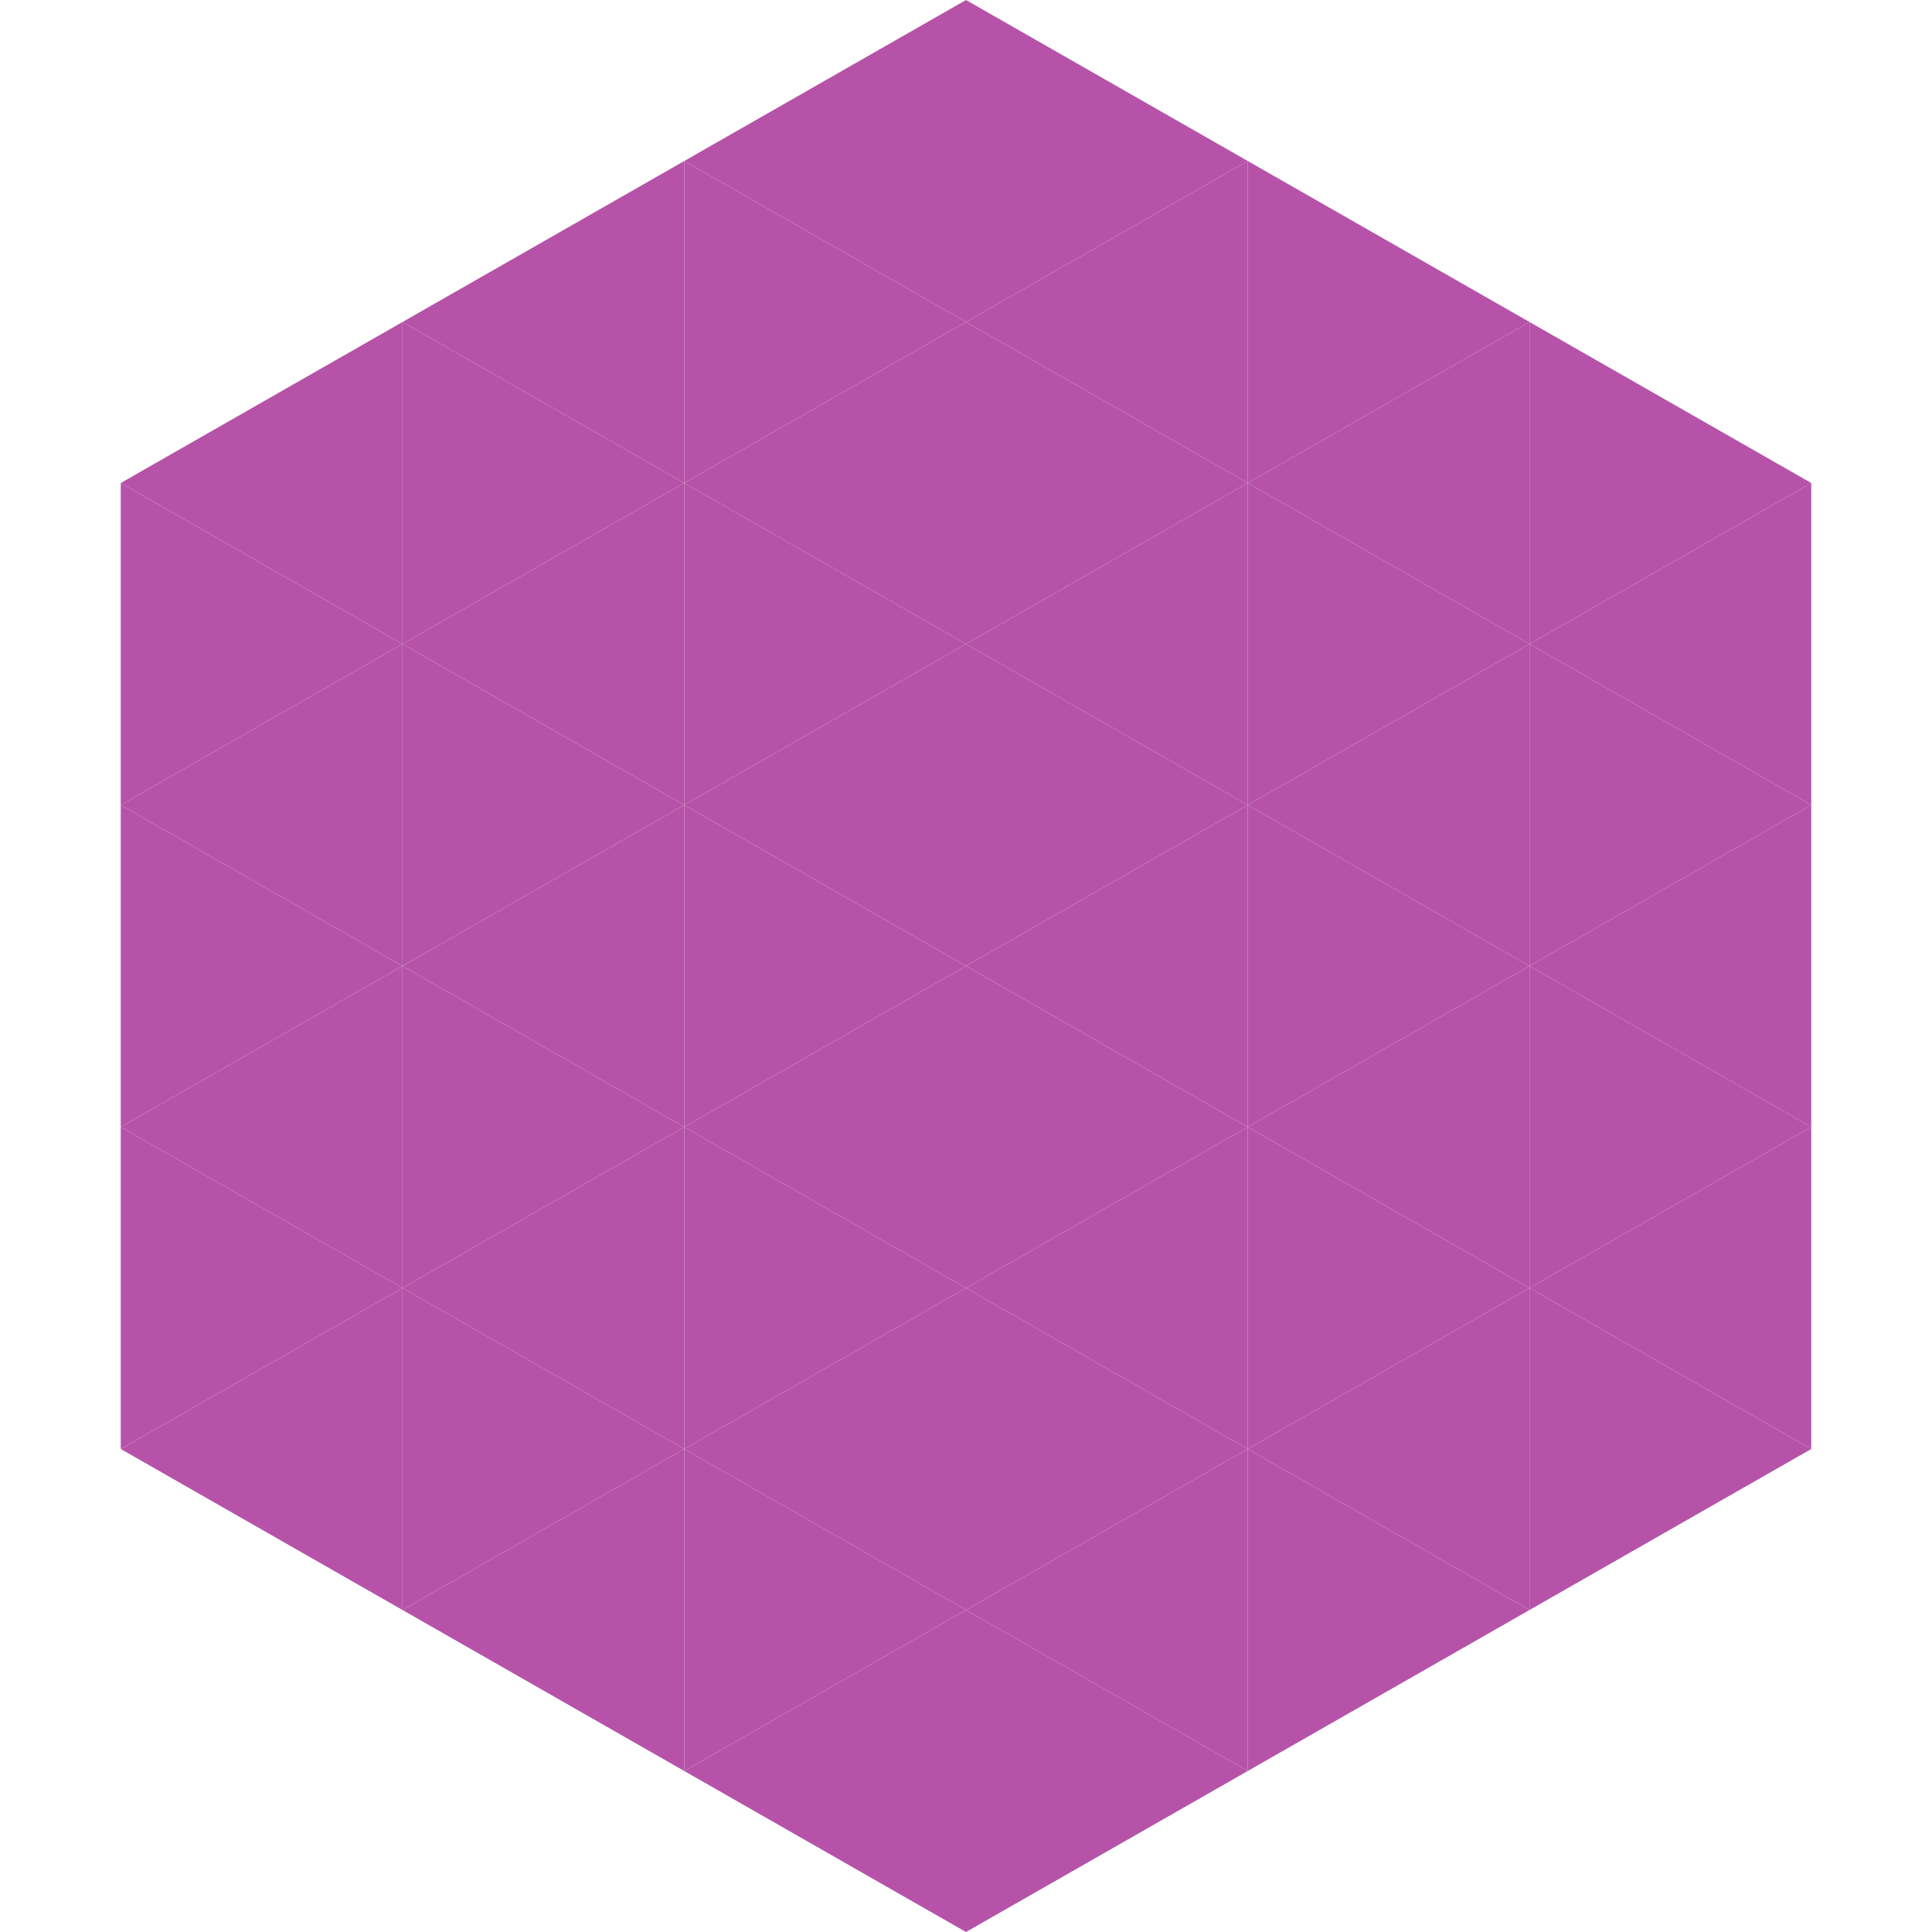 <?xml version="1.0"?>
<!-- Generated by SVGo -->
<svg width="240" height="240"
     xmlns="http://www.w3.org/2000/svg"
     xmlns:xlink="http://www.w3.org/1999/xlink">
<polygon points="50,40 15,60 50,80" style="fill:rgb(182,83,168)" />
<polygon points="190,40 225,60 190,80" style="fill:rgb(182,83,168)" />
<polygon points="15,60 50,80 15,100" style="fill:rgb(182,83,168)" />
<polygon points="225,60 190,80 225,100" style="fill:rgb(182,83,168)" />
<polygon points="50,80 15,100 50,120" style="fill:rgb(182,83,168)" />
<polygon points="190,80 225,100 190,120" style="fill:rgb(182,83,168)" />
<polygon points="15,100 50,120 15,140" style="fill:rgb(182,83,168)" />
<polygon points="225,100 190,120 225,140" style="fill:rgb(182,83,168)" />
<polygon points="50,120 15,140 50,160" style="fill:rgb(182,83,168)" />
<polygon points="190,120 225,140 190,160" style="fill:rgb(182,83,168)" />
<polygon points="15,140 50,160 15,180" style="fill:rgb(182,83,168)" />
<polygon points="225,140 190,160 225,180" style="fill:rgb(182,83,168)" />
<polygon points="50,160 15,180 50,200" style="fill:rgb(182,83,168)" />
<polygon points="190,160 225,180 190,200" style="fill:rgb(182,83,168)" />
<polygon points="15,180 50,200 15,220" style="fill:rgb(255,255,255); fill-opacity:0" />
<polygon points="225,180 190,200 225,220" style="fill:rgb(255,255,255); fill-opacity:0" />
<polygon points="50,0 85,20 50,40" style="fill:rgb(255,255,255); fill-opacity:0" />
<polygon points="190,0 155,20 190,40" style="fill:rgb(255,255,255); fill-opacity:0" />
<polygon points="85,20 50,40 85,60" style="fill:rgb(182,83,168)" />
<polygon points="155,20 190,40 155,60" style="fill:rgb(182,83,168)" />
<polygon points="50,40 85,60 50,80" style="fill:rgb(182,83,168)" />
<polygon points="190,40 155,60 190,80" style="fill:rgb(182,83,168)" />
<polygon points="85,60 50,80 85,100" style="fill:rgb(182,83,168)" />
<polygon points="155,60 190,80 155,100" style="fill:rgb(182,83,168)" />
<polygon points="50,80 85,100 50,120" style="fill:rgb(182,83,168)" />
<polygon points="190,80 155,100 190,120" style="fill:rgb(182,83,168)" />
<polygon points="85,100 50,120 85,140" style="fill:rgb(182,83,168)" />
<polygon points="155,100 190,120 155,140" style="fill:rgb(182,83,168)" />
<polygon points="50,120 85,140 50,160" style="fill:rgb(182,83,168)" />
<polygon points="190,120 155,140 190,160" style="fill:rgb(182,83,168)" />
<polygon points="85,140 50,160 85,180" style="fill:rgb(182,83,168)" />
<polygon points="155,140 190,160 155,180" style="fill:rgb(182,83,168)" />
<polygon points="50,160 85,180 50,200" style="fill:rgb(182,83,168)" />
<polygon points="190,160 155,180 190,200" style="fill:rgb(182,83,168)" />
<polygon points="85,180 50,200 85,220" style="fill:rgb(182,83,168)" />
<polygon points="155,180 190,200 155,220" style="fill:rgb(182,83,168)" />
<polygon points="120,0 85,20 120,40" style="fill:rgb(182,83,168)" />
<polygon points="120,0 155,20 120,40" style="fill:rgb(182,83,168)" />
<polygon points="85,20 120,40 85,60" style="fill:rgb(182,83,168)" />
<polygon points="155,20 120,40 155,60" style="fill:rgb(182,83,168)" />
<polygon points="120,40 85,60 120,80" style="fill:rgb(182,83,168)" />
<polygon points="120,40 155,60 120,80" style="fill:rgb(182,83,168)" />
<polygon points="85,60 120,80 85,100" style="fill:rgb(182,83,168)" />
<polygon points="155,60 120,80 155,100" style="fill:rgb(182,83,168)" />
<polygon points="120,80 85,100 120,120" style="fill:rgb(182,83,168)" />
<polygon points="120,80 155,100 120,120" style="fill:rgb(182,83,168)" />
<polygon points="85,100 120,120 85,140" style="fill:rgb(182,83,168)" />
<polygon points="155,100 120,120 155,140" style="fill:rgb(182,83,168)" />
<polygon points="120,120 85,140 120,160" style="fill:rgb(182,83,168)" />
<polygon points="120,120 155,140 120,160" style="fill:rgb(182,83,168)" />
<polygon points="85,140 120,160 85,180" style="fill:rgb(182,83,168)" />
<polygon points="155,140 120,160 155,180" style="fill:rgb(182,83,168)" />
<polygon points="120,160 85,180 120,200" style="fill:rgb(182,83,168)" />
<polygon points="120,160 155,180 120,200" style="fill:rgb(182,83,168)" />
<polygon points="85,180 120,200 85,220" style="fill:rgb(182,83,168)" />
<polygon points="155,180 120,200 155,220" style="fill:rgb(182,83,168)" />
<polygon points="120,200 85,220 120,240" style="fill:rgb(182,83,168)" />
<polygon points="120,200 155,220 120,240" style="fill:rgb(182,83,168)" />
<polygon points="85,220 120,240 85,260" style="fill:rgb(255,255,255); fill-opacity:0" />
<polygon points="155,220 120,240 155,260" style="fill:rgb(255,255,255); fill-opacity:0" />
</svg>
